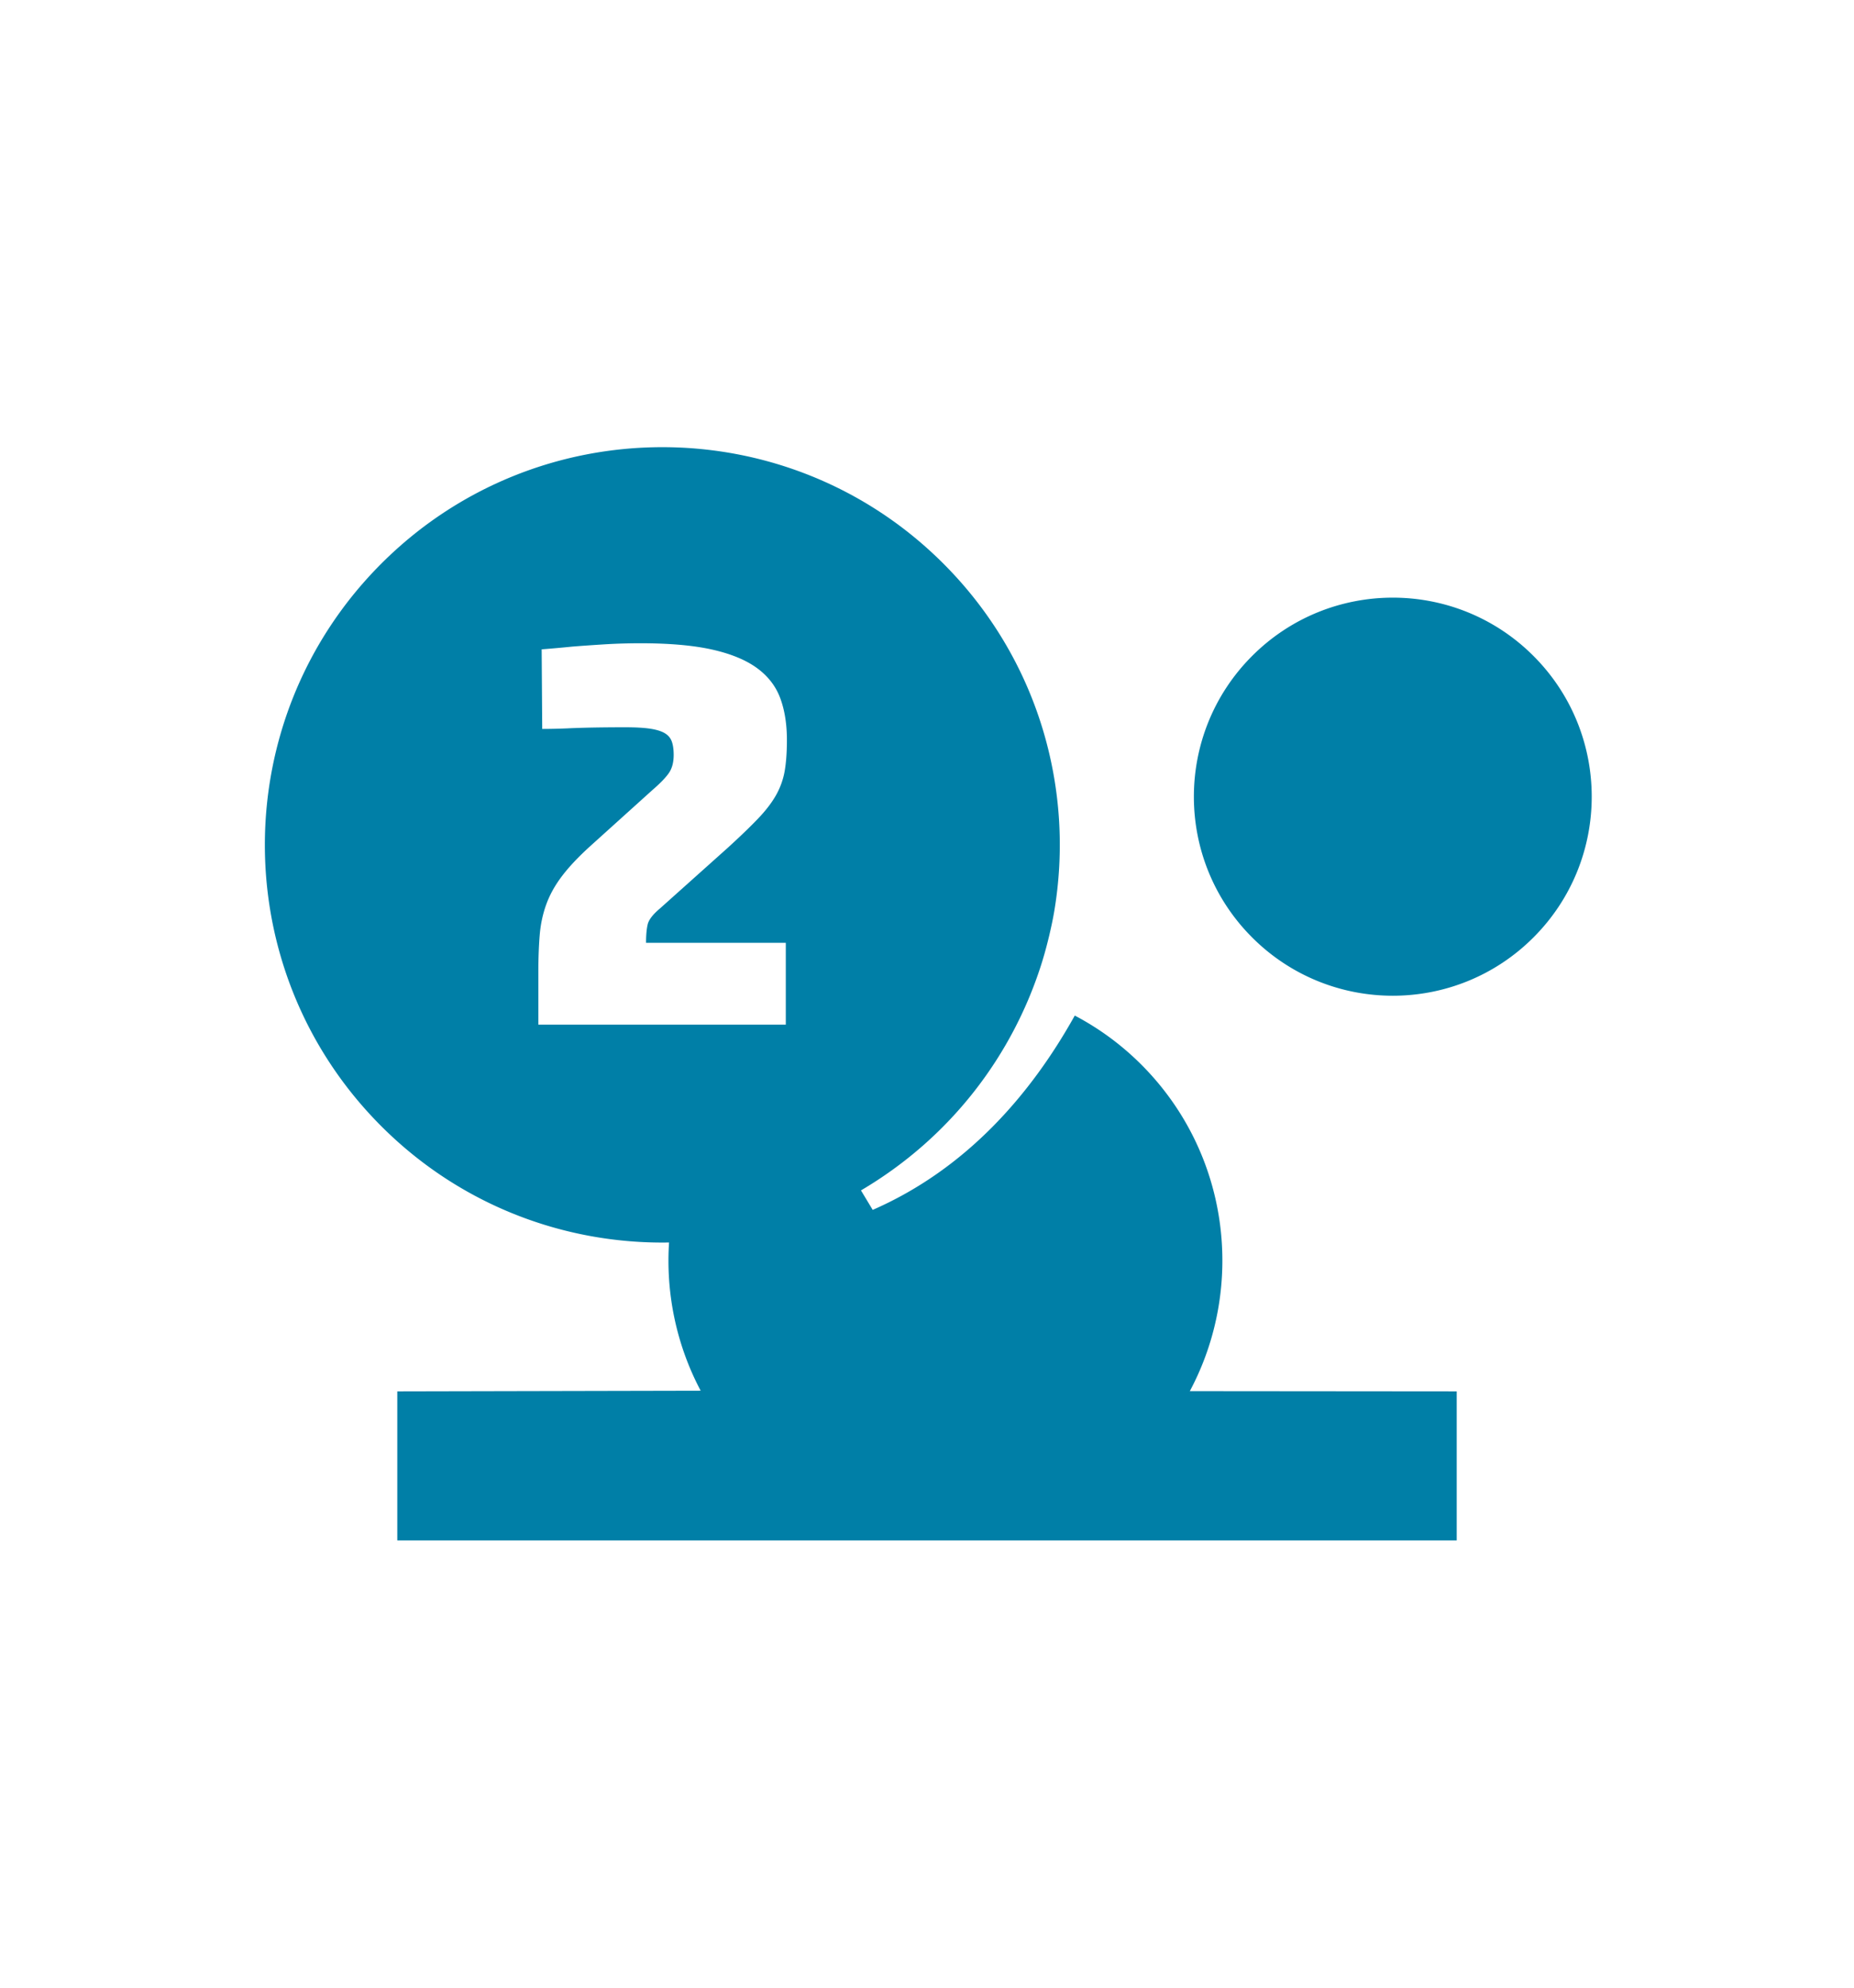 <?xml version="1.0" encoding="UTF-8"?>
<svg xmlns="http://www.w3.org/2000/svg" viewBox="0 0 476.221 510.236">
  <path d="M393.886 168.379c-19.953-19.951-52.306-19.951-72.26.003-19.95 19.951-19.955 52.307-.002 72.259 19.954 19.953 52.31 19.951 72.261 0 19.954-19.953 19.954-52.308.001-72.262zM293.142 273.271a70.545 70.545 0 0 0-17.074-12.575c-11.259 20.19-27.796 39.346-51.905 49.881l-3.013-5c23.197-13.657 39.147-34.915 46.55-58.747l.073-.253c.662-2.152 1.232-4.33 1.755-6.521.405-1.747.799-3.497 1.111-5.258l.104-.566c5.416-31.561-4.045-65.173-28.41-89.536-39.875-39.876-104.522-39.875-144.397 0-39.871 39.87-39.873 104.521.002 144.396 20.371 20.371 47.213 30.308 73.914 29.86-.85 13.024 1.861 26.227 8.121 38.042l-77.925.17v38.269h272.126v-38.27l-68.554-.06c14.372-26.922 10.218-61.135-12.478-83.832zm-154.861-10.248v-13.479c0-3.594.119-6.786.355-9.577.234-2.789.803-5.414 1.703-7.874.896-2.459 2.244-4.871 4.043-7.236 1.795-2.363 4.207-4.917 7.236-7.662l15.89-14.33c2.079-1.795 3.522-3.286 4.327-4.469.803-1.182 1.207-2.718 1.207-4.611 0-1.418-.168-2.576-.498-3.476-.332-.898-.945-1.607-1.844-2.128-.9-.519-2.152-.898-3.76-1.135-1.609-.236-3.738-.355-6.385-.355-2.838 0-5.557.024-8.158.07-2.602.049-4.848.121-6.738.214-2.365.095-4.494.142-6.385.142l-.143-20.431c2.459-.188 5.107-.426 7.945-.709 2.363-.189 5.059-.377 8.088-.568 3.025-.189 6.146-.284 9.363-.284 7.471 0 13.621.546 18.444 1.632 4.824 1.088 8.655 2.674 11.492 4.752 2.838 2.083 4.825 4.661 5.959 7.733 1.136 3.075 1.703 6.646 1.703 10.712 0 3.121-.191 5.771-.567 7.945a19.335 19.335 0 0 1-2.199 6.171c-1.089 1.939-2.625 3.951-4.612 6.03-1.986 2.082-4.588 4.589-7.803 7.519l-17.45 15.607c-1.799 1.514-2.838 2.862-3.123 4.043-.283 1.184-.426 2.767-.426 4.753h35.897v20.998h-63.561z" style="fill: #007fa7;"></path>
</svg>
